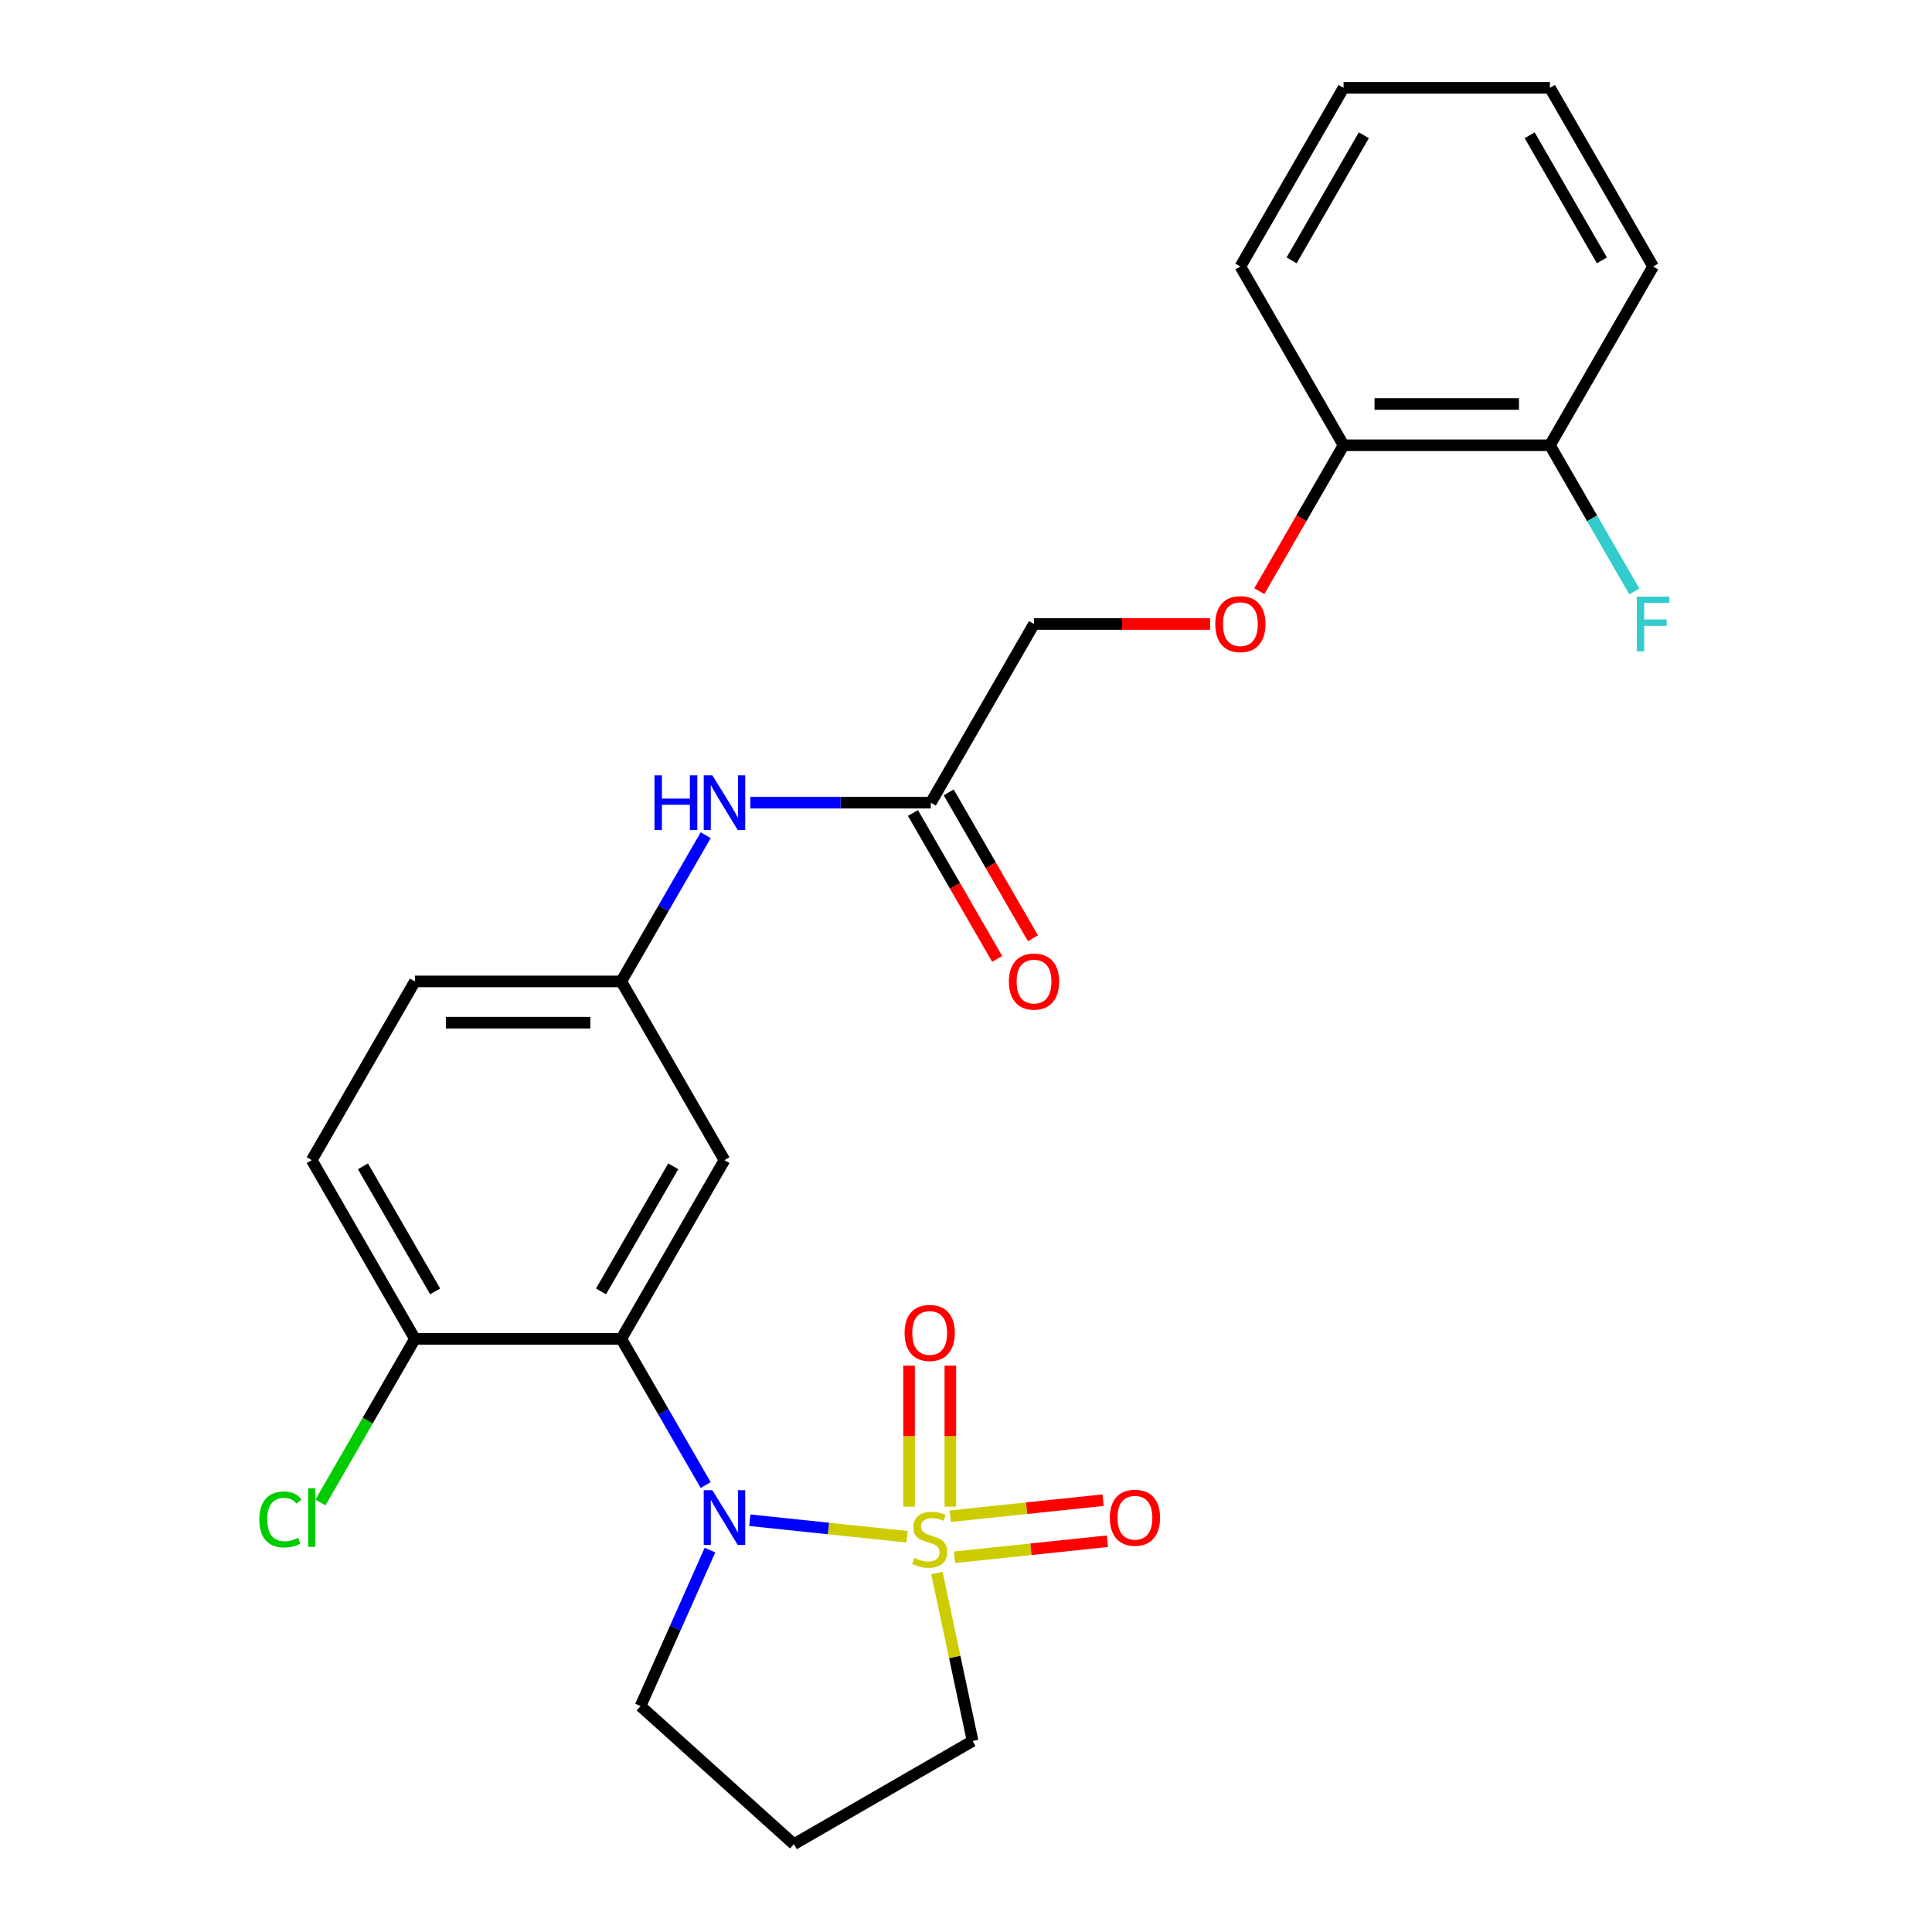 <?xml version='1.0' encoding='iso-8859-1'?>
<svg version='1.1' baseProfile='full'
              xmlns='http://www.w3.org/2000/svg'
                      xmlns:rdkit='http://www.rdkit.org/xml'
                      xmlns:xlink='http://www.w3.org/1999/xlink'
                  xml:space='preserve'
width='1000px' height='1000px' viewBox='0 0 1000 1000'>
<!-- END OF HEADER -->
<rect style='opacity:1.0;fill:#FFFFFF;stroke:none' width='1000' height='1000' x='0' y='0'> </rect>
<path class='bond-0' d='M 469.461,795.422 L 428.778,791.146' style='fill:none;fill-rule:evenodd;stroke:#CCCC00;stroke-width:6px;stroke-linecap:butt;stroke-linejoin:miter;stroke-opacity:1' />
<path class='bond-0' d='M 428.778,791.146 L 388.096,786.87' style='fill:none;fill-rule:evenodd;stroke:#0000FF;stroke-width:6px;stroke-linecap:butt;stroke-linejoin:miter;stroke-opacity:1' />
<path class='bond-3' d='M 491.893,779.867 L 491.893,743.359' style='fill:none;fill-rule:evenodd;stroke:#CCCC00;stroke-width:6px;stroke-linecap:butt;stroke-linejoin:miter;stroke-opacity:1' />
<path class='bond-3' d='M 491.893,743.359 L 491.893,706.852' style='fill:none;fill-rule:evenodd;stroke:#FF0000;stroke-width:6px;stroke-linecap:butt;stroke-linejoin:miter;stroke-opacity:1' />
<path class='bond-3' d='M 470.53,779.867 L 470.53,743.359' style='fill:none;fill-rule:evenodd;stroke:#CCCC00;stroke-width:6px;stroke-linecap:butt;stroke-linejoin:miter;stroke-opacity:1' />
<path class='bond-3' d='M 470.53,743.359 L 470.53,706.852' style='fill:none;fill-rule:evenodd;stroke:#FF0000;stroke-width:6px;stroke-linecap:butt;stroke-linejoin:miter;stroke-opacity:1' />
<path class='bond-4' d='M 494.078,806.045 L 533.63,801.888' style='fill:none;fill-rule:evenodd;stroke:#CCCC00;stroke-width:6px;stroke-linecap:butt;stroke-linejoin:miter;stroke-opacity:1' />
<path class='bond-4' d='M 533.63,801.888 L 573.183,797.731' style='fill:none;fill-rule:evenodd;stroke:#FF0000;stroke-width:6px;stroke-linecap:butt;stroke-linejoin:miter;stroke-opacity:1' />
<path class='bond-4' d='M 491.845,784.799 L 531.397,780.642' style='fill:none;fill-rule:evenodd;stroke:#CCCC00;stroke-width:6px;stroke-linecap:butt;stroke-linejoin:miter;stroke-opacity:1' />
<path class='bond-4' d='M 531.397,780.642 L 570.95,776.485' style='fill:none;fill-rule:evenodd;stroke:#FF0000;stroke-width:6px;stroke-linecap:butt;stroke-linejoin:miter;stroke-opacity:1' />
<path class='bond-9' d='M 484.942,814.207 L 494.18,857.673' style='fill:none;fill-rule:evenodd;stroke:#CCCC00;stroke-width:6px;stroke-linecap:butt;stroke-linejoin:miter;stroke-opacity:1' />
<path class='bond-9' d='M 494.18,857.673 L 503.419,901.138' style='fill:none;fill-rule:evenodd;stroke:#000000;stroke-width:6px;stroke-linecap:butt;stroke-linejoin:miter;stroke-opacity:1' />
<path class='bond-1' d='M 365.264,768.661 L 343.419,730.824' style='fill:none;fill-rule:evenodd;stroke:#0000FF;stroke-width:6px;stroke-linecap:butt;stroke-linejoin:miter;stroke-opacity:1' />
<path class='bond-1' d='M 343.419,730.824 L 321.573,692.987' style='fill:none;fill-rule:evenodd;stroke:#000000;stroke-width:6px;stroke-linecap:butt;stroke-linejoin:miter;stroke-opacity:1' />
<path class='bond-15' d='M 367.488,802.322 L 349.512,842.697' style='fill:none;fill-rule:evenodd;stroke:#0000FF;stroke-width:6px;stroke-linecap:butt;stroke-linejoin:miter;stroke-opacity:1' />
<path class='bond-15' d='M 349.512,842.697 L 331.535,883.072' style='fill:none;fill-rule:evenodd;stroke:#000000;stroke-width:6px;stroke-linecap:butt;stroke-linejoin:miter;stroke-opacity:1' />
<path class='bond-2' d='M 321.573,692.987 L 374.981,600.482' style='fill:none;fill-rule:evenodd;stroke:#000000;stroke-width:6px;stroke-linecap:butt;stroke-linejoin:miter;stroke-opacity:1' />
<path class='bond-2' d='M 311.084,668.43 L 348.469,603.677' style='fill:none;fill-rule:evenodd;stroke:#000000;stroke-width:6px;stroke-linecap:butt;stroke-linejoin:miter;stroke-opacity:1' />
<path class='bond-5' d='M 321.573,692.987 L 214.758,692.987' style='fill:none;fill-rule:evenodd;stroke:#000000;stroke-width:6px;stroke-linecap:butt;stroke-linejoin:miter;stroke-opacity:1' />
<path class='bond-8' d='M 374.981,600.482 L 321.573,507.978' style='fill:none;fill-rule:evenodd;stroke:#000000;stroke-width:6px;stroke-linecap:butt;stroke-linejoin:miter;stroke-opacity:1' />
<path class='bond-14' d='M 214.758,692.987 L 161.351,600.482' style='fill:none;fill-rule:evenodd;stroke:#000000;stroke-width:6px;stroke-linecap:butt;stroke-linejoin:miter;stroke-opacity:1' />
<path class='bond-14' d='M 225.248,668.43 L 187.863,603.677' style='fill:none;fill-rule:evenodd;stroke:#000000;stroke-width:6px;stroke-linecap:butt;stroke-linejoin:miter;stroke-opacity:1' />
<path class='bond-19' d='M 214.758,692.987 L 190.31,735.333' style='fill:none;fill-rule:evenodd;stroke:#000000;stroke-width:6px;stroke-linecap:butt;stroke-linejoin:miter;stroke-opacity:1' />
<path class='bond-19' d='M 190.31,735.333 L 165.861,777.679' style='fill:none;fill-rule:evenodd;stroke:#00CC00;stroke-width:6px;stroke-linecap:butt;stroke-linejoin:miter;stroke-opacity:1' />
<path class='bond-6' d='M 481.796,415.473 L 435.094,415.473' style='fill:none;fill-rule:evenodd;stroke:#000000;stroke-width:6px;stroke-linecap:butt;stroke-linejoin:miter;stroke-opacity:1' />
<path class='bond-6' d='M 435.094,415.473 L 388.391,415.473' style='fill:none;fill-rule:evenodd;stroke:#0000FF;stroke-width:6px;stroke-linecap:butt;stroke-linejoin:miter;stroke-opacity:1' />
<path class='bond-12' d='M 472.546,420.814 L 494.345,458.571' style='fill:none;fill-rule:evenodd;stroke:#000000;stroke-width:6px;stroke-linecap:butt;stroke-linejoin:miter;stroke-opacity:1' />
<path class='bond-12' d='M 494.345,458.571 L 516.144,496.328' style='fill:none;fill-rule:evenodd;stroke:#FF0000;stroke-width:6px;stroke-linecap:butt;stroke-linejoin:miter;stroke-opacity:1' />
<path class='bond-12' d='M 491.047,410.132 L 512.846,447.889' style='fill:none;fill-rule:evenodd;stroke:#000000;stroke-width:6px;stroke-linecap:butt;stroke-linejoin:miter;stroke-opacity:1' />
<path class='bond-12' d='M 512.846,447.889 L 534.645,485.647' style='fill:none;fill-rule:evenodd;stroke:#FF0000;stroke-width:6px;stroke-linecap:butt;stroke-linejoin:miter;stroke-opacity:1' />
<path class='bond-16' d='M 481.796,415.473 L 535.204,322.968' style='fill:none;fill-rule:evenodd;stroke:#000000;stroke-width:6px;stroke-linecap:butt;stroke-linejoin:miter;stroke-opacity:1' />
<path class='bond-7' d='M 365.264,432.303 L 343.419,470.141' style='fill:none;fill-rule:evenodd;stroke:#0000FF;stroke-width:6px;stroke-linecap:butt;stroke-linejoin:miter;stroke-opacity:1' />
<path class='bond-7' d='M 343.419,470.141 L 321.573,507.978' style='fill:none;fill-rule:evenodd;stroke:#000000;stroke-width:6px;stroke-linecap:butt;stroke-linejoin:miter;stroke-opacity:1' />
<path class='bond-26' d='M 321.573,507.978 L 214.758,507.978' style='fill:none;fill-rule:evenodd;stroke:#000000;stroke-width:6px;stroke-linecap:butt;stroke-linejoin:miter;stroke-opacity:1' />
<path class='bond-26' d='M 305.551,529.341 L 230.781,529.341' style='fill:none;fill-rule:evenodd;stroke:#000000;stroke-width:6px;stroke-linecap:butt;stroke-linejoin:miter;stroke-opacity:1' />
<path class='bond-17' d='M 503.419,901.138 L 410.915,954.545' style='fill:none;fill-rule:evenodd;stroke:#000000;stroke-width:6px;stroke-linecap:butt;stroke-linejoin:miter;stroke-opacity:1' />
<path class='bond-10' d='M 626.349,322.968 L 580.776,322.968' style='fill:none;fill-rule:evenodd;stroke:#FF0000;stroke-width:6px;stroke-linecap:butt;stroke-linejoin:miter;stroke-opacity:1' />
<path class='bond-10' d='M 580.776,322.968 L 535.204,322.968' style='fill:none;fill-rule:evenodd;stroke:#000000;stroke-width:6px;stroke-linecap:butt;stroke-linejoin:miter;stroke-opacity:1' />
<path class='bond-11' d='M 651.828,305.978 L 673.627,268.221' style='fill:none;fill-rule:evenodd;stroke:#FF0000;stroke-width:6px;stroke-linecap:butt;stroke-linejoin:miter;stroke-opacity:1' />
<path class='bond-11' d='M 673.627,268.221 L 695.427,230.464' style='fill:none;fill-rule:evenodd;stroke:#000000;stroke-width:6px;stroke-linecap:butt;stroke-linejoin:miter;stroke-opacity:1' />
<path class='bond-13' d='M 695.427,230.464 L 802.242,230.464' style='fill:none;fill-rule:evenodd;stroke:#000000;stroke-width:6px;stroke-linecap:butt;stroke-linejoin:miter;stroke-opacity:1' />
<path class='bond-13' d='M 711.449,209.101 L 786.219,209.101' style='fill:none;fill-rule:evenodd;stroke:#000000;stroke-width:6px;stroke-linecap:butt;stroke-linejoin:miter;stroke-opacity:1' />
<path class='bond-21' d='M 695.427,230.464 L 642.019,137.959' style='fill:none;fill-rule:evenodd;stroke:#000000;stroke-width:6px;stroke-linecap:butt;stroke-linejoin:miter;stroke-opacity:1' />
<path class='bond-20' d='M 802.242,230.464 L 824.087,268.301' style='fill:none;fill-rule:evenodd;stroke:#000000;stroke-width:6px;stroke-linecap:butt;stroke-linejoin:miter;stroke-opacity:1' />
<path class='bond-20' d='M 824.087,268.301 L 845.932,306.138' style='fill:none;fill-rule:evenodd;stroke:#33CCCC;stroke-width:6px;stroke-linecap:butt;stroke-linejoin:miter;stroke-opacity:1' />
<path class='bond-22' d='M 802.242,230.464 L 855.649,137.959' style='fill:none;fill-rule:evenodd;stroke:#000000;stroke-width:6px;stroke-linecap:butt;stroke-linejoin:miter;stroke-opacity:1' />
<path class='bond-18' d='M 161.351,600.482 L 214.758,507.978' style='fill:none;fill-rule:evenodd;stroke:#000000;stroke-width:6px;stroke-linecap:butt;stroke-linejoin:miter;stroke-opacity:1' />
<path class='bond-25' d='M 331.535,883.072 L 410.915,954.545' style='fill:none;fill-rule:evenodd;stroke:#000000;stroke-width:6px;stroke-linecap:butt;stroke-linejoin:miter;stroke-opacity:1' />
<path class='bond-23' d='M 642.019,137.959 L 695.427,45.455' style='fill:none;fill-rule:evenodd;stroke:#000000;stroke-width:6px;stroke-linecap:butt;stroke-linejoin:miter;stroke-opacity:1' />
<path class='bond-23' d='M 668.531,134.765 L 705.916,70.012' style='fill:none;fill-rule:evenodd;stroke:#000000;stroke-width:6px;stroke-linecap:butt;stroke-linejoin:miter;stroke-opacity:1' />
<path class='bond-27' d='M 855.649,137.959 L 802.242,45.455' style='fill:none;fill-rule:evenodd;stroke:#000000;stroke-width:6px;stroke-linecap:butt;stroke-linejoin:miter;stroke-opacity:1' />
<path class='bond-27' d='M 829.137,134.765 L 791.752,70.012' style='fill:none;fill-rule:evenodd;stroke:#000000;stroke-width:6px;stroke-linecap:butt;stroke-linejoin:miter;stroke-opacity:1' />
<path class='bond-24' d='M 695.427,45.455 L 802.242,45.455' style='fill:none;fill-rule:evenodd;stroke:#000000;stroke-width:6px;stroke-linecap:butt;stroke-linejoin:miter;stroke-opacity:1' />
<path  class='atom-0' d='M 473.211 806.377
Q 473.531 806.497, 474.851 807.057
Q 476.171 807.617, 477.611 807.977
Q 479.091 808.297, 480.531 808.297
Q 483.211 808.297, 484.771 807.017
Q 486.331 805.697, 486.331 803.417
Q 486.331 801.857, 485.531 800.897
Q 484.771 799.937, 483.571 799.417
Q 482.371 798.897, 480.371 798.297
Q 477.851 797.537, 476.331 796.817
Q 474.851 796.097, 473.771 794.577
Q 472.731 793.057, 472.731 790.497
Q 472.731 786.937, 475.131 784.737
Q 477.571 782.537, 482.371 782.537
Q 485.651 782.537, 489.371 784.097
L 488.451 787.177
Q 485.051 785.777, 482.491 785.777
Q 479.731 785.777, 478.211 786.937
Q 476.691 788.057, 476.731 790.017
Q 476.731 791.537, 477.491 792.457
Q 478.291 793.377, 479.411 793.897
Q 480.571 794.417, 482.491 795.017
Q 485.051 795.817, 486.571 796.617
Q 488.091 797.417, 489.171 799.057
Q 490.291 800.657, 490.291 803.417
Q 490.291 807.337, 487.651 809.457
Q 485.051 811.537, 480.691 811.537
Q 478.171 811.537, 476.251 810.977
Q 474.371 810.457, 472.131 809.537
L 473.211 806.377
' fill='#CCCC00'/>
<path  class='atom-1' d='M 368.721 771.332
L 378.001 786.332
Q 378.921 787.812, 380.401 790.492
Q 381.881 793.172, 381.961 793.332
L 381.961 771.332
L 385.721 771.332
L 385.721 799.652
L 381.841 799.652
L 371.881 783.252
Q 370.721 781.332, 369.481 779.132
Q 368.281 776.932, 367.921 776.252
L 367.921 799.652
L 364.241 799.652
L 364.241 771.332
L 368.721 771.332
' fill='#0000FF'/>
<path  class='atom-4' d='M 468.211 689.922
Q 468.211 683.122, 471.571 679.322
Q 474.931 675.522, 481.211 675.522
Q 487.491 675.522, 490.851 679.322
Q 494.211 683.122, 494.211 689.922
Q 494.211 696.802, 490.811 700.722
Q 487.411 704.602, 481.211 704.602
Q 474.971 704.602, 471.571 700.722
Q 468.211 696.842, 468.211 689.922
M 481.211 701.402
Q 485.531 701.402, 487.851 698.522
Q 490.211 695.602, 490.211 689.922
Q 490.211 684.362, 487.851 681.562
Q 485.531 678.722, 481.211 678.722
Q 476.891 678.722, 474.531 681.522
Q 472.211 684.322, 472.211 689.922
Q 472.211 695.642, 474.531 698.522
Q 476.891 701.402, 481.211 701.402
' fill='#FF0000'/>
<path  class='atom-5' d='M 574.441 785.572
Q 574.441 778.772, 577.801 774.972
Q 581.161 771.172, 587.441 771.172
Q 593.721 771.172, 597.081 774.972
Q 600.441 778.772, 600.441 785.572
Q 600.441 792.452, 597.041 796.372
Q 593.641 800.252, 587.441 800.252
Q 581.201 800.252, 577.801 796.372
Q 574.441 792.492, 574.441 785.572
M 587.441 797.052
Q 591.761 797.052, 594.081 794.172
Q 596.441 791.252, 596.441 785.572
Q 596.441 780.012, 594.081 777.212
Q 591.761 774.372, 587.441 774.372
Q 583.121 774.372, 580.761 777.172
Q 578.441 779.972, 578.441 785.572
Q 578.441 791.292, 580.761 794.172
Q 583.121 797.052, 587.441 797.052
' fill='#FF0000'/>
<path  class='atom-8' d='M 338.761 401.313
L 342.601 401.313
L 342.601 413.353
L 357.081 413.353
L 357.081 401.313
L 360.921 401.313
L 360.921 429.633
L 357.081 429.633
L 357.081 416.553
L 342.601 416.553
L 342.601 429.633
L 338.761 429.633
L 338.761 401.313
' fill='#0000FF'/>
<path  class='atom-8' d='M 368.721 401.313
L 378.001 416.313
Q 378.921 417.793, 380.401 420.473
Q 381.881 423.153, 381.961 423.313
L 381.961 401.313
L 385.721 401.313
L 385.721 429.633
L 381.841 429.633
L 371.881 413.233
Q 370.721 411.313, 369.481 409.113
Q 368.281 406.913, 367.921 406.233
L 367.921 429.633
L 364.241 429.633
L 364.241 401.313
L 368.721 401.313
' fill='#0000FF'/>
<path  class='atom-11' d='M 629.019 323.048
Q 629.019 316.248, 632.379 312.448
Q 635.739 308.648, 642.019 308.648
Q 648.299 308.648, 651.659 312.448
Q 655.019 316.248, 655.019 323.048
Q 655.019 329.928, 651.619 333.848
Q 648.219 337.728, 642.019 337.728
Q 635.779 337.728, 632.379 333.848
Q 629.019 329.968, 629.019 323.048
M 642.019 334.528
Q 646.339 334.528, 648.659 331.648
Q 651.019 328.728, 651.019 323.048
Q 651.019 317.488, 648.659 314.688
Q 646.339 311.848, 642.019 311.848
Q 637.699 311.848, 635.339 314.648
Q 633.019 317.448, 633.019 323.048
Q 633.019 328.768, 635.339 331.648
Q 637.699 334.528, 642.019 334.528
' fill='#FF0000'/>
<path  class='atom-13' d='M 522.204 508.058
Q 522.204 501.258, 525.564 497.458
Q 528.924 493.658, 535.204 493.658
Q 541.484 493.658, 544.844 497.458
Q 548.204 501.258, 548.204 508.058
Q 548.204 514.938, 544.804 518.858
Q 541.404 522.738, 535.204 522.738
Q 528.964 522.738, 525.564 518.858
Q 522.204 514.978, 522.204 508.058
M 535.204 519.538
Q 539.524 519.538, 541.844 516.658
Q 544.204 513.738, 544.204 508.058
Q 544.204 502.498, 541.844 499.698
Q 539.524 496.858, 535.204 496.858
Q 530.884 496.858, 528.524 499.658
Q 526.204 502.458, 526.204 508.058
Q 526.204 513.778, 528.524 516.658
Q 530.884 519.538, 535.204 519.538
' fill='#FF0000'/>
<path  class='atom-20' d='M 134.231 786.472
Q 134.231 779.432, 137.511 775.752
Q 140.831 772.032, 147.111 772.032
Q 152.951 772.032, 156.071 776.152
L 153.431 778.312
Q 151.151 775.312, 147.111 775.312
Q 142.831 775.312, 140.551 778.192
Q 138.311 781.032, 138.311 786.472
Q 138.311 792.072, 140.631 794.952
Q 142.991 797.832, 147.551 797.832
Q 150.671 797.832, 154.311 795.952
L 155.431 798.952
Q 153.951 799.912, 151.711 800.472
Q 149.471 801.032, 146.991 801.032
Q 140.831 801.032, 137.511 797.272
Q 134.231 793.512, 134.231 786.472
' fill='#00CC00'/>
<path  class='atom-20' d='M 159.511 770.312
L 163.191 770.312
L 163.191 800.672
L 159.511 800.672
L 159.511 770.312
' fill='#00CC00'/>
<path  class='atom-21' d='M 847.229 308.808
L 864.069 308.808
L 864.069 312.048
L 851.029 312.048
L 851.029 320.648
L 862.629 320.648
L 862.629 323.928
L 851.029 323.928
L 851.029 337.128
L 847.229 337.128
L 847.229 308.808
' fill='#33CCCC'/>
</svg>

